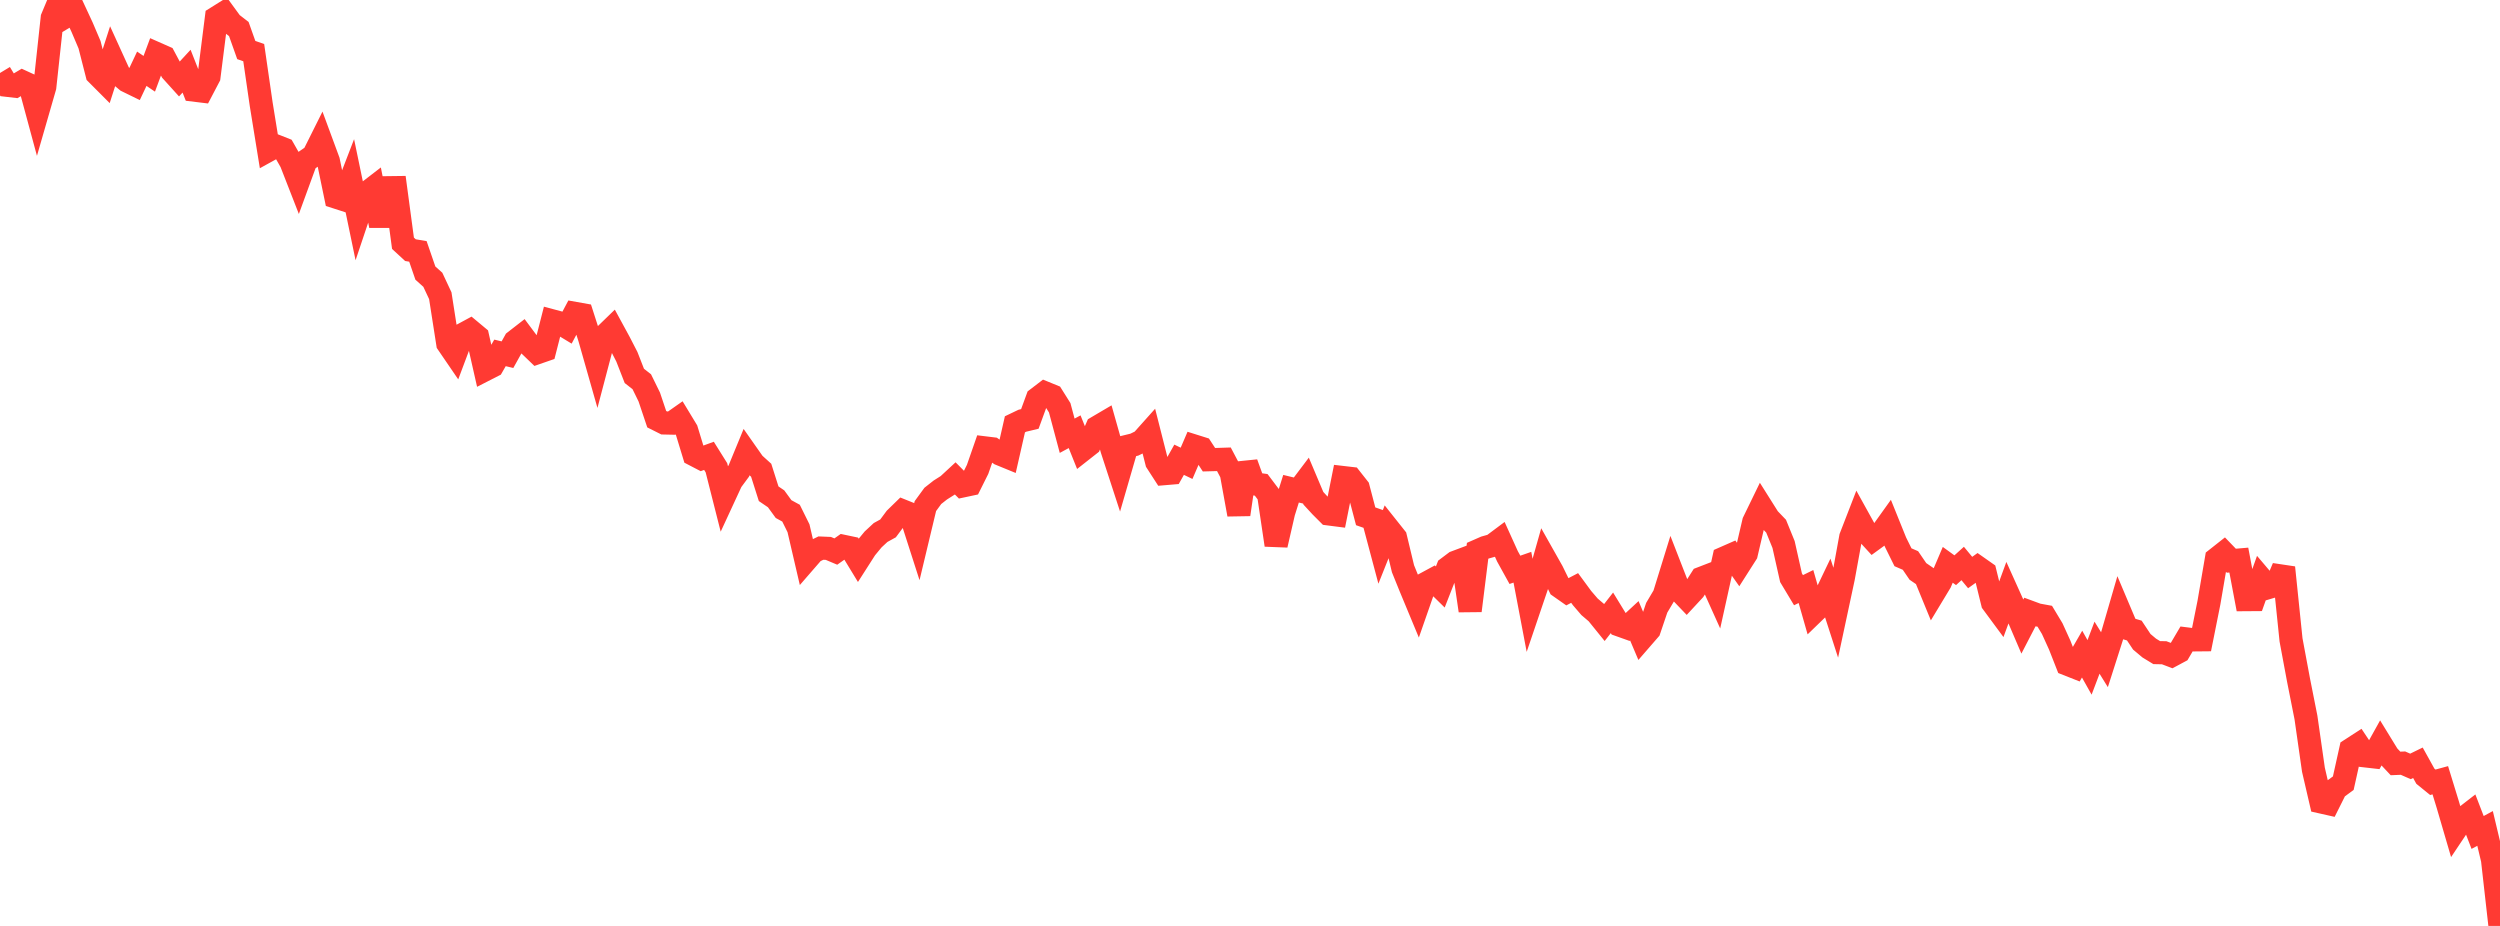 <?xml version="1.0" standalone="no"?>
<!DOCTYPE svg PUBLIC "-//W3C//DTD SVG 1.1//EN" "http://www.w3.org/Graphics/SVG/1.1/DTD/svg11.dtd">

<svg width="135" height="50" viewBox="0 0 135 50" preserveAspectRatio="none" 
  xmlns="http://www.w3.org/2000/svg"
  xmlns:xlink="http://www.w3.org/1999/xlink">


<polyline points="0.0, 3.941 0.403, 4.608 0.806, 4.655 1.209, 4.415 1.612, 4.6 2.015, 6.092 2.418, 4.695 2.821, 0.965 3.224, 0.0 3.627, 0.845 4.03, 0.602 4.433, 1.47 4.836, 2.417 5.239, 3.997 5.642, 4.401 6.045, 3.148 6.448, 4.033 6.851, 4.368 7.254, 4.565 7.657, 3.712 8.06, 3.985 8.463, 2.901 8.866, 3.079 9.269, 3.834 9.672, 4.28 10.075, 3.843 10.478, 4.866 10.881, 4.915 11.284, 4.146 11.687, 0.957 12.09, 0.705 12.493, 1.257 12.896, 1.568 13.299, 2.702 13.701, 2.842 14.104, 5.623 14.507, 8.109 14.91, 7.887 15.313, 8.046 15.716, 8.753 16.119, 9.786 16.522, 8.682 16.925, 8.405 17.328, 7.598 17.731, 8.69 18.134, 10.64 18.537, 10.77 18.94, 9.723 19.343, 11.664 19.746, 10.462 20.149, 10.152 20.552, 12.187 20.955, 10.137 21.358, 10.132 21.761, 13.136 22.164, 13.508 22.567, 13.575 22.97, 14.747 23.373, 15.108 23.776, 15.969 24.179, 18.55 24.582, 19.14 24.985, 18.066 25.388, 17.848 25.791, 18.184 26.194, 19.965 26.597, 19.759 27.0, 19.056 27.403, 19.153 27.806, 18.429 28.209, 18.116 28.612, 18.657 29.015, 19.044 29.418, 18.904 29.821, 17.327 30.224, 17.435 30.627, 17.679 31.03, 16.921 31.433, 16.993 31.836, 18.246 32.239, 19.663 32.642, 18.133 33.045, 17.742 33.448, 18.482 33.851, 19.265 34.254, 20.298 34.657, 20.615 35.06, 21.437 35.463, 22.637 35.866, 22.839 36.269, 22.848 36.672, 22.565 37.075, 23.23 37.478, 24.552 37.881, 24.762 38.284, 24.615 38.687, 25.259 39.09, 26.849 39.493, 25.978 39.896, 25.433 40.299, 24.455 40.701, 25.028 41.104, 25.393 41.507, 26.662 41.91, 26.936 42.313, 27.49 42.716, 27.711 43.119, 28.525 43.522, 30.257 43.925, 29.793 44.328, 29.597 44.731, 29.614 45.134, 29.784 45.537, 29.5 45.94, 29.585 46.343, 30.247 46.746, 29.617 47.149, 29.129 47.552, 28.755 47.955, 28.533 48.358, 27.99 48.761, 27.597 49.164, 27.759 49.567, 29.013 49.97, 27.33 50.373, 26.778 50.776, 26.461 51.179, 26.206 51.582, 25.833 51.985, 26.239 52.388, 26.153 52.791, 25.345 53.194, 24.187 53.597, 24.236 54.0, 24.518 54.403, 24.683 54.806, 22.912 55.209, 22.719 55.612, 22.622 56.015, 21.521 56.418, 21.213 56.821, 21.378 57.224, 22.02 57.627, 23.531 58.03, 23.313 58.433, 24.318 58.836, 24.001 59.239, 23.075 59.642, 22.838 60.045, 24.265 60.448, 25.5 60.851, 24.109 61.254, 24.011 61.657, 23.815 62.06, 23.364 62.463, 24.953 62.866, 25.577 63.269, 25.543 63.672, 24.826 64.075, 25.019 64.478, 24.081 64.881, 24.208 65.284, 24.825 65.687, 24.814 66.09, 24.801 66.493, 25.563 66.896, 27.781 67.299, 25.018 67.701, 26.125 68.104, 26.182 68.507, 26.716 68.91, 29.43 69.313, 27.677 69.716, 26.391 70.119, 26.489 70.522, 25.955 70.925, 26.909 71.328, 27.346 71.731, 27.749 72.134, 27.801 72.537, 25.789 72.94, 25.836 73.343, 26.347 73.746, 27.88 74.149, 28.021 74.552, 29.535 74.955, 28.524 75.358, 29.031 75.761, 30.71 76.164, 31.706 76.567, 32.676 76.97, 31.52 77.373, 31.302 77.776, 31.698 78.179, 30.667 78.582, 30.364 78.985, 30.213 79.388, 32.977 79.791, 29.743 80.194, 29.566 80.597, 29.453 81.0, 29.152 81.403, 30.042 81.806, 30.771 82.209, 30.63 82.612, 32.751 83.015, 31.562 83.418, 30.14 83.821, 30.855 84.224, 31.678 84.627, 31.961 85.03, 31.751 85.433, 32.299 85.836, 32.768 86.239, 33.112 86.642, 33.61 87.045, 33.093 87.448, 33.751 87.851, 33.895 88.254, 33.522 88.657, 34.472 89.06, 34.008 89.463, 32.818 89.866, 32.139 90.269, 30.836 90.672, 31.872 91.075, 32.294 91.478, 31.859 91.881, 31.226 92.284, 31.07 92.687, 31.964 93.09, 30.141 93.493, 29.964 93.896, 30.536 94.299, 29.904 94.701, 28.183 95.104, 27.354 95.507, 27.994 95.91, 28.414 96.313, 29.404 96.716, 31.198 97.119, 31.87 97.522, 31.672 97.925, 33.082 98.328, 32.692 98.731, 31.85 99.134, 33.099 99.537, 31.216 99.94, 29.007 100.343, 27.967 100.746, 28.695 101.149, 29.135 101.552, 28.842 101.955, 28.279 102.358, 29.277 102.761, 30.092 103.164, 30.266 103.567, 30.856 103.97, 31.132 104.373, 32.114 104.776, 31.446 105.179, 30.5 105.582, 30.792 105.985, 30.428 106.388, 30.917 106.791, 30.629 107.194, 30.912 107.597, 32.551 108.0, 33.097 108.403, 31.997 108.806, 32.891 109.209, 33.832 109.612, 33.054 110.015, 33.203 110.418, 33.277 110.821, 33.948 111.224, 34.835 111.627, 35.862 112.03, 36.021 112.433, 35.322 112.836, 36.039 113.239, 34.975 113.642, 35.625 114.045, 34.364 114.448, 32.977 114.851, 33.93 115.254, 34.05 115.657, 34.657 116.06, 34.995 116.463, 35.241 116.866, 35.249 117.269, 35.402 117.672, 35.186 118.075, 34.502 118.478, 34.553 118.881, 34.549 119.284, 32.534 119.687, 30.179 120.09, 29.861 120.493, 30.279 120.896, 30.244 121.299, 32.38 121.701, 32.377 122.104, 31.247 122.507, 31.722 122.91, 31.602 123.313, 30.649 123.716, 34.555 124.119, 36.716 124.522, 38.748 124.925, 41.564 125.328, 43.302 125.731, 43.393 126.134, 42.587 126.537, 42.292 126.94, 40.476 127.343, 40.215 127.746, 40.819 128.149, 40.865 128.552, 40.14 128.955, 40.797 129.358, 41.226 129.761, 41.209 130.164, 41.386 130.567, 41.189 130.97, 41.916 131.373, 42.243 131.776, 42.133 132.179, 43.445 132.582, 44.823 132.985, 44.22 133.388, 43.908 133.791, 44.953 134.194, 44.735 134.597, 46.427 135.0, 50.0" fill="none" stroke="#ff3a33" stroke-width="1.25"/>

</svg>